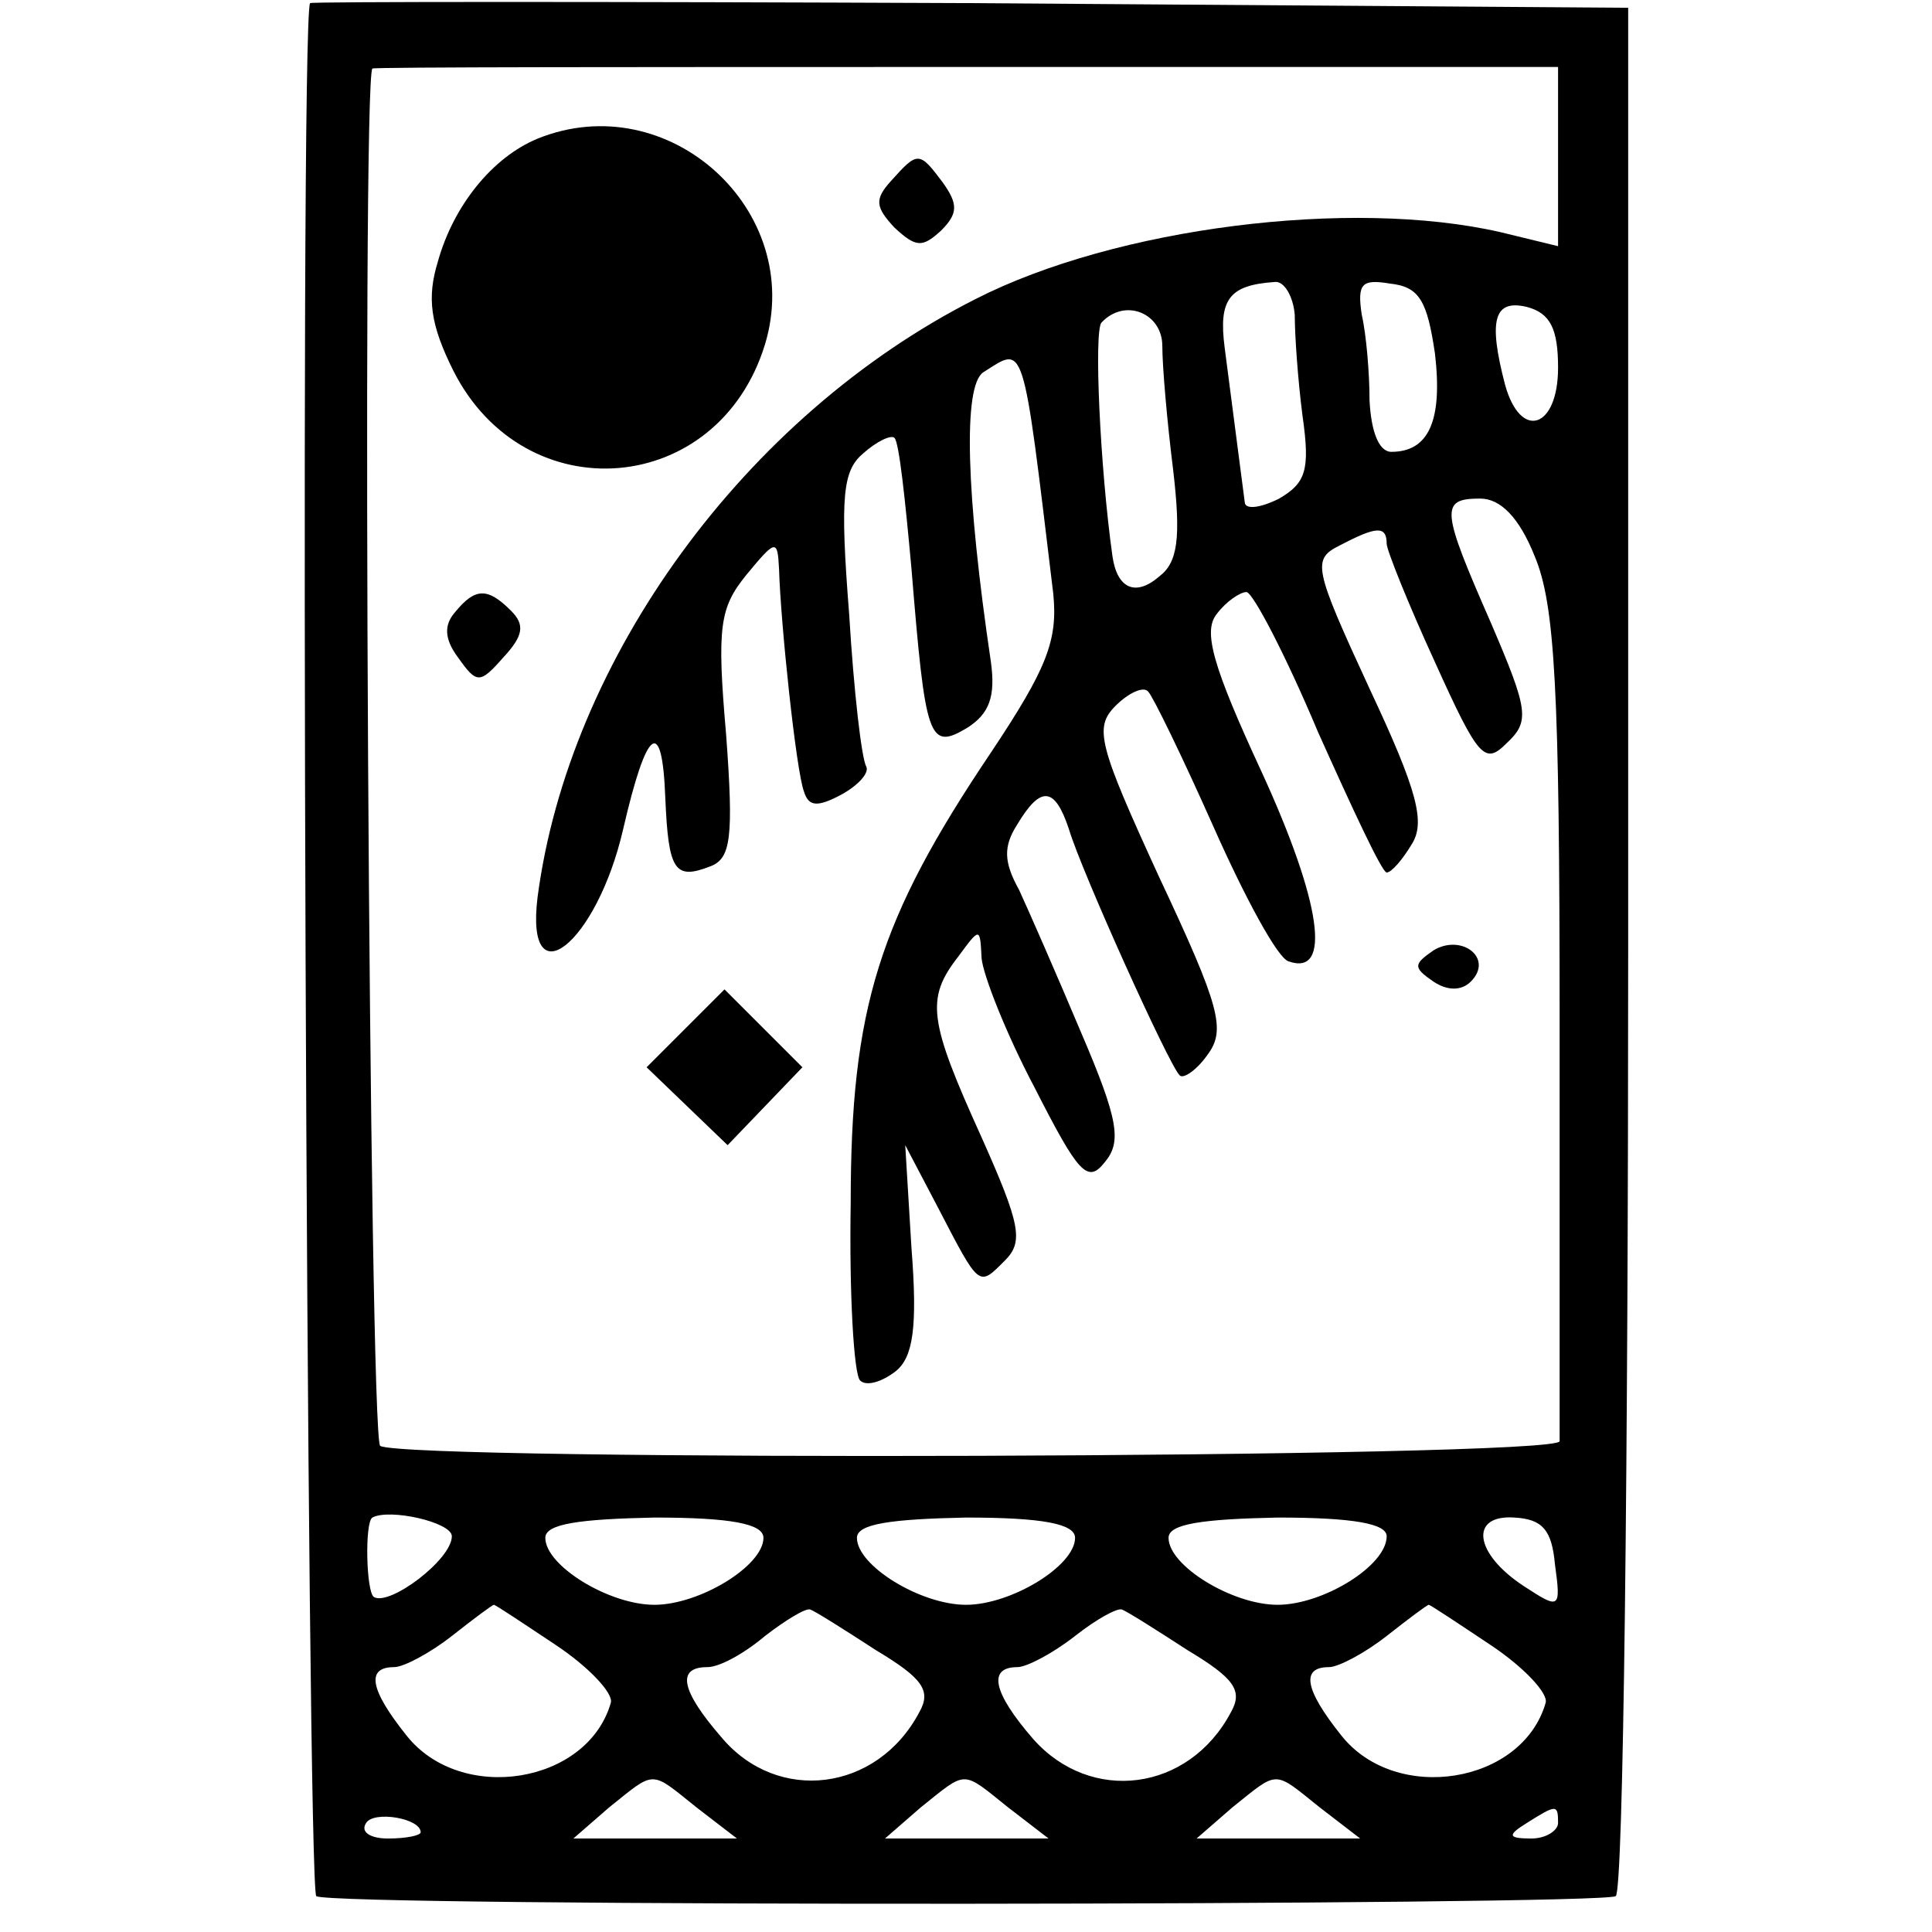 <?xml version="1.0" standalone="no"?>
<!DOCTYPE svg PUBLIC "-//W3C//DTD SVG 20010904//EN"
 "http://www.w3.org/TR/2001/REC-SVG-20010904/DTD/svg10.dtd">
<svg version="1.0" xmlns="http://www.w3.org/2000/svg"
 width="124pt" height="124pt" viewBox="0 0 124 124"
 preserveAspectRatio="xMidYMid meet">
<g transform="translate(0,124) scale(0.1,-0.1)"
fill="#000000" stroke="none">
<path d="M199 1238 c-7 -13 -2 -1211 4 -1215 11 -7 823 -6 834 0 5 3 8 277 8
609 l0 603 -423 3 c-232 1 -423 1 -423 0z m801 -98 l0 -58 -37 9 c-96 22 -247
3 -337 -43 -148 -75 -261 -231 -281 -384 -8 -66 38 -30 55 44 15 65 25 73 27
20 2 -47 6 -53 29 -44 13 5 15 18 10 85 -6 69 -4 81 13 102 19 23 20 23 21 4
1 -35 11 -130 16 -143 3 -10 9 -10 24 -2 11 6 18 14 16 18 -3 5 -8 48 -11 98
-6 76 -4 92 9 103 9 8 18 12 20 10 3 -2 7 -40 11 -84 9 -110 11 -117 36 -102
14 9 18 20 15 42 -16 108 -18 177 -5 186 27 17 25 24 45 -142 3 -30 -4 -48
-40 -102 -72 -107 -90 -164 -90 -289 -1 -58 2 -110 6 -114 4 -4 14 -1 23 6 11
9 14 28 10 79 l-4 66 21 -40 c27 -52 26 -51 43 -34 12 12 10 23 -15 79 -34 75
-36 89 -15 116 14 19 14 19 15 -1 1 -11 16 -49 34 -83 28 -55 34 -62 45 -48
11 13 9 27 -15 83 -16 38 -34 79 -40 92 -10 18 -10 28 -1 42 15 25 24 24 33
-3 8 -27 64 -151 71 -158 2 -3 11 3 18 13 12 16 8 31 -31 114 -39 85 -42 96
-28 110 8 8 18 13 21 9 3 -3 22 -42 42 -87 20 -45 41 -84 48 -86 28 -10 21 38
-17 121 -32 69 -38 91 -29 102 6 8 15 14 19 14 4 0 25 -40 46 -90 22 -49 41
-90 44 -90 3 0 10 8 16 18 9 14 4 34 -27 100 -36 78 -37 83 -19 92 23 12 30
13 30 1 0 -4 14 -39 31 -76 28 -62 32 -66 46 -52 15 14 14 21 -10 77 -32 73
-33 80 -7 80 13 0 25 -12 35 -37 13 -31 16 -85 16 -298 0 -143 0 -264 0 -270
-1 -11 -740 -13 -757 -3 -7 5 -12 876 -5 884 1 1 172 1 381 1 l380 0 0 -57z
m-169 -102 c0 -13 2 -42 5 -65 5 -35 2 -43 -15 -53 -12 -6 -21 -7 -22 -3 -1 8
-5 38 -13 100 -4 31 3 40 32 42 6 1 12 -9 13 -21z m90 -25 c5 -43 -4 -63 -28
-63 -8 0 -13 13 -14 33 0 17 -2 42 -5 55 -3 20 0 23 18 20 19 -2 24 -11 29
-45z m79 -9 c0 -39 -24 -47 -34 -11 -11 42 -7 55 14 50 15 -4 20 -14 20 -39z
m-254 14 c0 -13 3 -48 7 -80 5 -43 3 -59 -9 -68 -15 -13 -27 -8 -30 13 -8 57
-12 145 -7 150 15 16 39 6 39 -15z m-456 -764 c0 -15 -40 -45 -50 -39 -5 3 -6
48 -1 51 11 6 51 -3 51 -12z m200 -1 c0 -18 -41 -43 -70 -43 -29 0 -70 25 -70
43 0 9 22 12 70 13 49 0 70 -4 70 -13z m200 0 c0 -18 -41 -43 -70 -43 -29 0
-70 25 -70 43 0 9 22 12 70 13 49 0 70 -4 70 -13z m200 1 c0 -19 -41 -44 -70
-44 -29 0 -70 25 -70 43 0 9 22 12 70 13 49 0 70 -4 70 -12z m108 -18 c4 -29
3 -29 -20 -14 -32 21 -35 46 -6 44 18 -1 24 -8 26 -30z m-641 -52 c21 -14 37
-31 35 -37 -15 -52 -96 -65 -131 -21 -24 30 -26 44 -8 44 6 0 23 9 37 20 14
11 26 20 27 20 1 0 19 -12 40 -26z m205 -3 c30 -18 36 -26 28 -40 -27 -51 -91
-59 -127 -16 -26 30 -29 45 -9 45 8 0 24 9 37 20 13 10 26 18 29 17 3 -1 22
-13 42 -26z m200 0 c30 -18 36 -26 28 -40 -27 -51 -90 -59 -127 -17 -26 30
-29 46 -10 46 6 0 23 9 37 20 14 11 27 18 30 17 3 -1 22 -13 42 -26z m195 3
c21 -14 37 -31 35 -37 -15 -52 -96 -65 -131 -21 -24 30 -26 44 -8 44 6 0 23 9
37 20 14 11 26 20 27 20 1 0 19 -12 40 -26z m-510 -104 l26 -20 -53 0 -52 0
23 20 c30 24 26 24 56 0z m200 0 l26 -20 -53 0 -52 0 23 20 c30 24 26 24 56 0z
m200 0 l26 -20 -53 0 -52 0 23 20 c30 24 26 24 56 0z m-577 -16 c0 -2 -9 -4
-21 -4 -11 0 -18 4 -14 10 5 8 35 3 35 -6z m730 6 c0 -5 -8 -10 -17 -10 -15 0
-16 2 -3 10 19 12 20 12 20 0z"/>
<path d="M345 1151 c-29 -12 -54 -43 -64 -79 -7 -23 -5 -40 10 -70 46 -91 170
-81 200 17 26 86 -62 166 -146 132z"/>
<path d="M572 1124 c-11 -12 -10 -17 2 -30 14 -13 18 -13 30 -2 11 11 11 17 1
31 -15 20 -16 20 -33 1z"/>
<path d="M292 847 c-7 -8 -7 -17 2 -29 12 -17 14 -17 29 0 13 14 14 21 5 30
-15 15 -23 15 -36 -1z"/>
<path d="M920 630 c-13 -9 -13 -11 0 -20 9 -6 18 -6 24 0 15 15 -6 31 -24 20z"/>
<path d="M440 580 l-25 -25 26 -25 26 -25 24 25 24 25 -25 25 -25 25 -25 -25z"/>
</g>
</svg>
